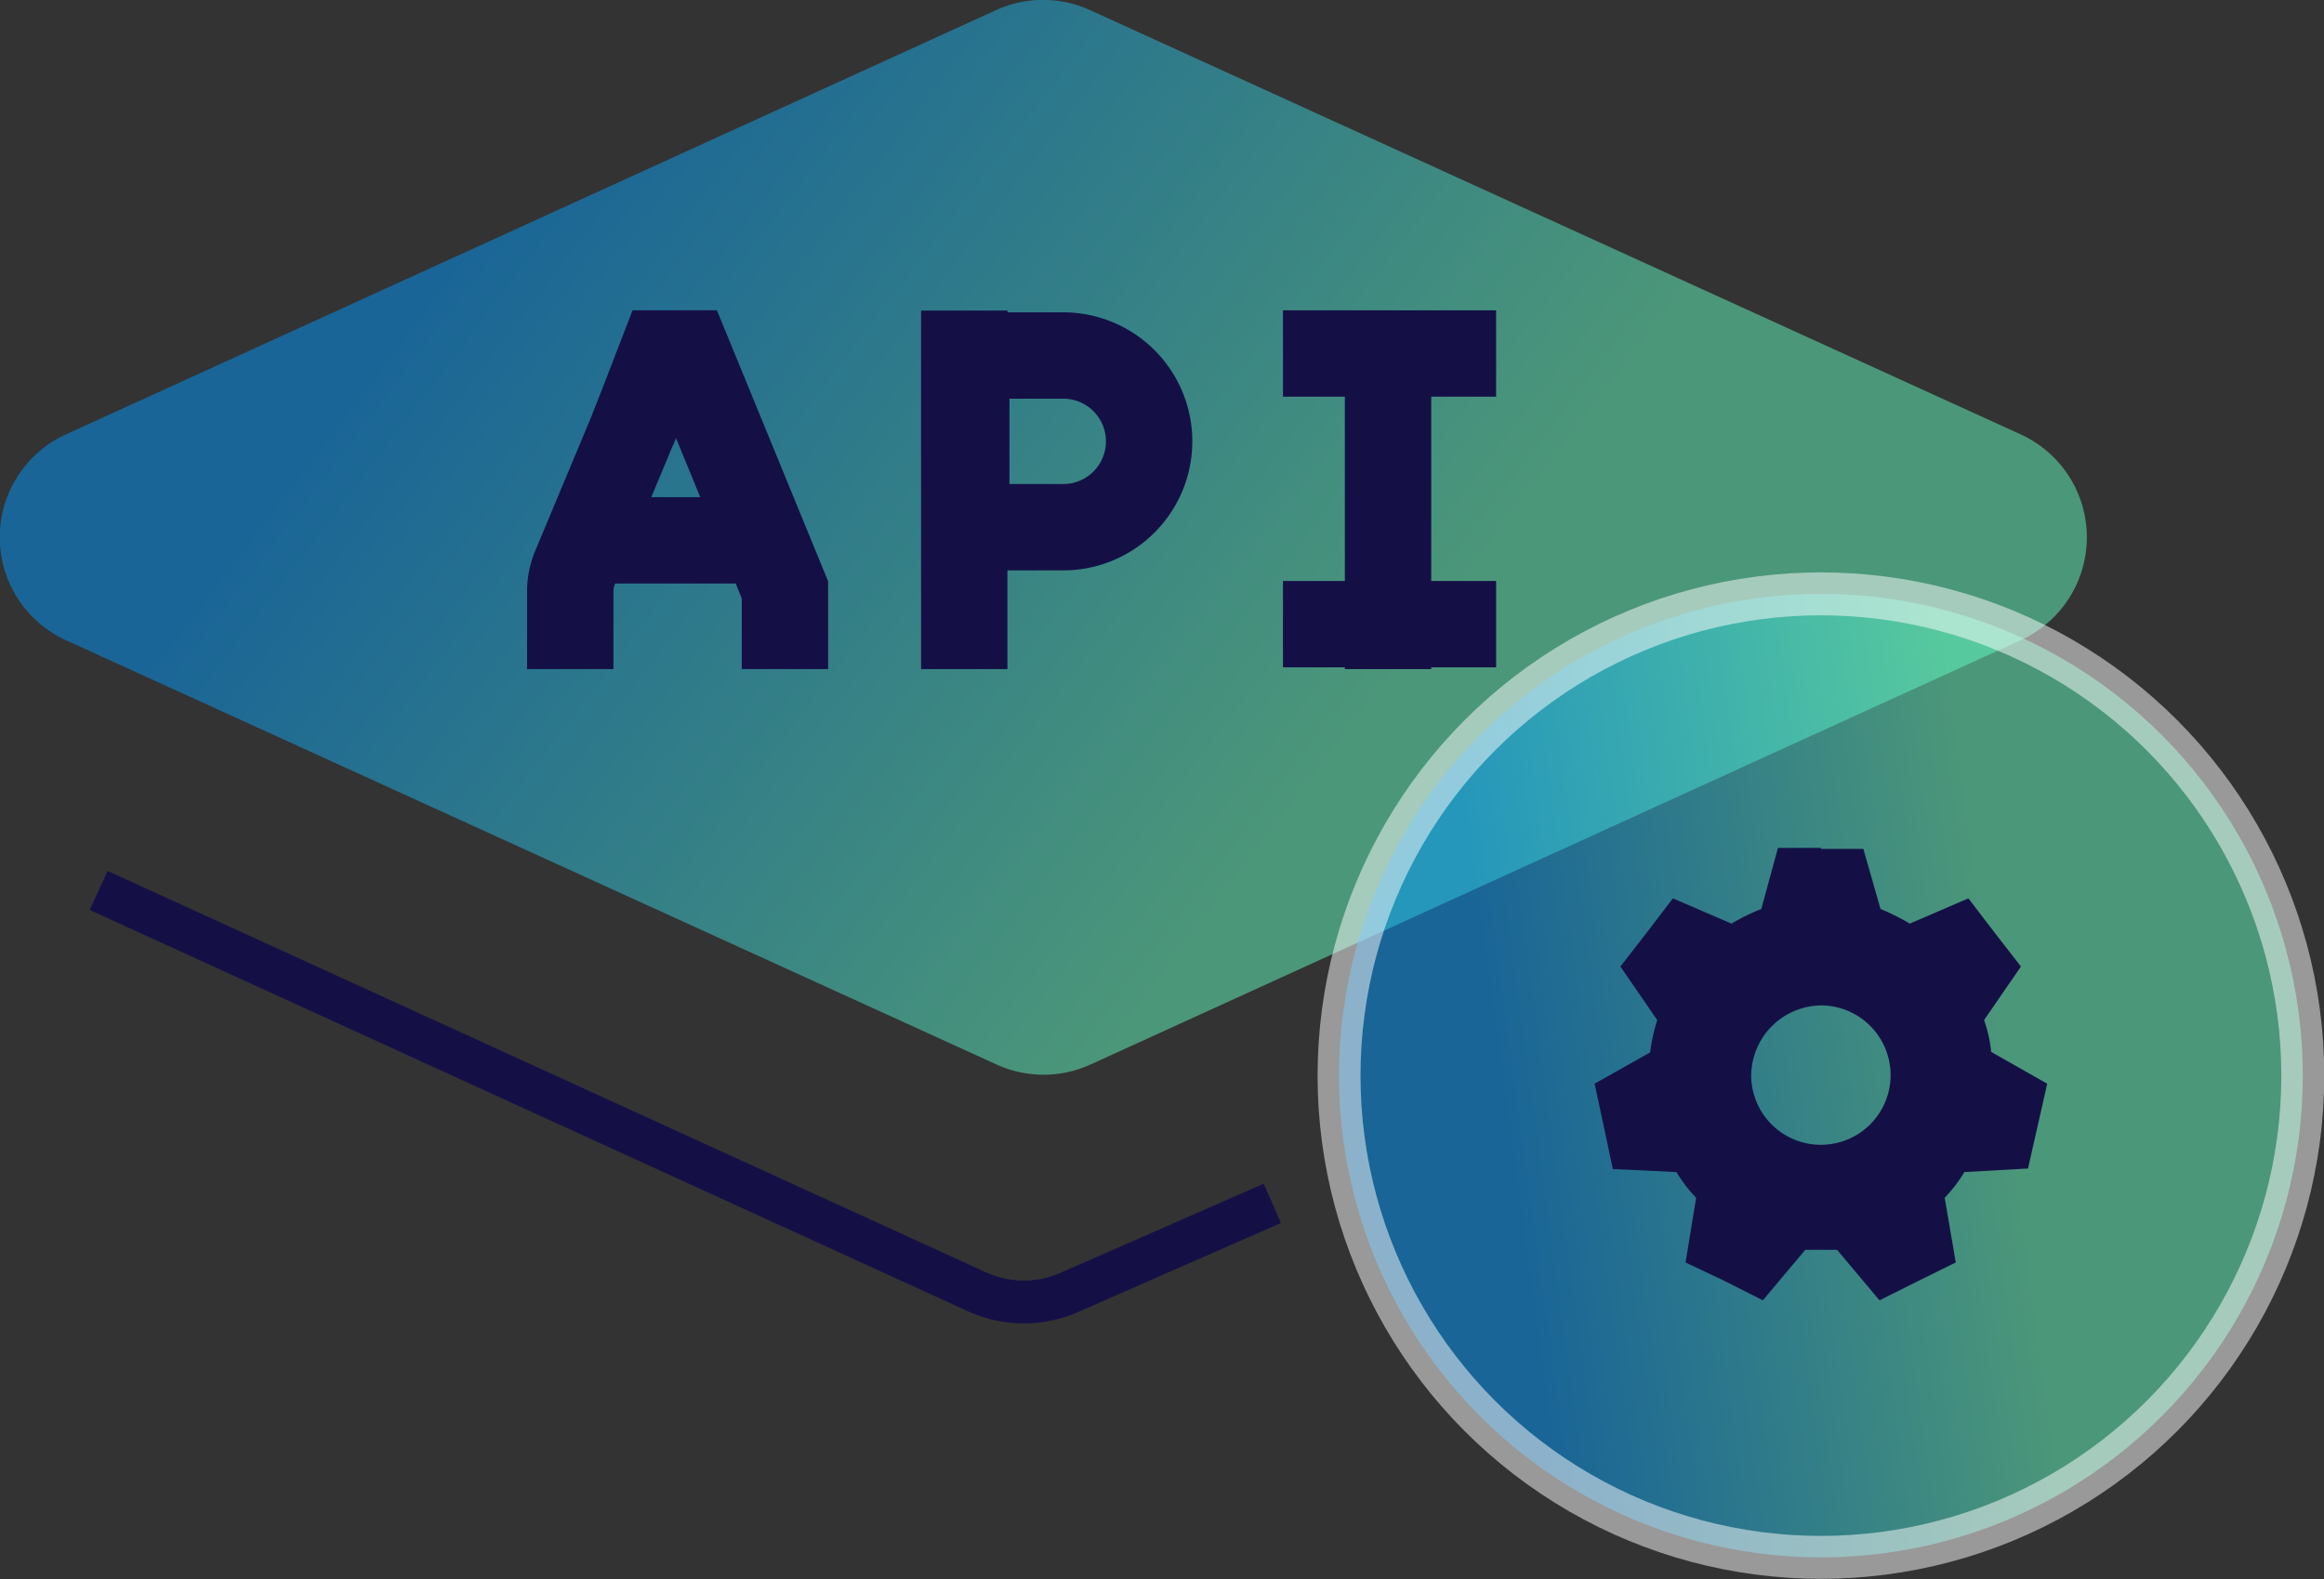 <?xml version="1.0" encoding="UTF-8"?>
<svg xmlns="http://www.w3.org/2000/svg" xmlns:xlink="http://www.w3.org/1999/xlink" viewBox="0 0 46.01 31.27">
  <rect x="0" y="0" width="46.01" height="31.27" fill="#333333" stroke="none"/>
  <defs>
    <style>.cls-1,.cls-5{fill:none;stroke:#141046;}.cls-1{stroke-linecap:square;}.cls-1,.cls-3{stroke-width:0.85px;}.cls-2,.cls-3{isolation:isolate;opacity:0.5;}.cls-2{fill:url(#linear-gradient);}.cls-3{stroke:#fff;fill:url(#linear-gradient-2);}.cls-4{fill:#141046;fill-rule:evenodd;}.cls-5{stroke-width:1.71px;}</style>
    <linearGradient id="linear-gradient" x1="276.33" y1="-363.01" x2="300.76" y2="-381.57" gradientTransform="matrix(1, 0, 0, -1, -272.5, -365.15)" gradientUnits="userSpaceOnUse">
      <stop offset="0.27" stop-color="#0097fc"></stop>
      <stop offset="0.92" stop-color="#64fbc1"></stop>
    </linearGradient>
    <linearGradient id="linear-gradient-2" x1="298.08" y1="-387.88" x2="313.28" y2="-385.81" xlink:href="#linear-gradient"></linearGradient>
  </defs>
  <g id="Layer_2" data-name="Layer 2">
    <g id="Layer_1-2" data-name="Layer 1">
      <path class="cls-1" d="M2.34,17.81l17,7.77a2.24,2.24,0,0,0,1.86,0L24.8,24"></path>
      <path class="cls-2" d="M19.72.2a2.24,2.24,0,0,1,1.86,0L40,8.6a2.24,2.24,0,0,1,0,4.08l-18.41,8.4a2.24,2.24,0,0,1-1.86,0L1.31,12.68a2.24,2.24,0,0,1,0-4.08Z"></path>
      <circle class="cls-3" cx="36.05" cy="21.3" r="9.54"></circle>
      <path class="cls-4" d="M36.05,16.81h.84L37.23,18a4.48,4.48,0,0,1,.58.29l1.16-.5.52.68h0l.52.67-.73,1.06a2.62,2.62,0,0,1,.14.63l1.11.63-.19.84h0l-.19.84-1.26.07a2.86,2.86,0,0,1-.39.51L38.72,25l-.75.37h0l-.76.38-.84-1h-.63l-.84,1-.75-.38h0L33.37,25l.21-1.28a2.86,2.86,0,0,1-.39-.51l-1.26-.06-.18-.85h0l-.18-.84,1.1-.62a3.31,3.31,0,0,1,.14-.64l-.73-1.06.52-.67h0l.52-.68,1.16.5a4,4,0,0,1,.59-.29l.33-1.21h.85Zm-1.38,4.52a1.38,1.38,0,1,0,1.38-1.42A1.4,1.4,0,0,0,34.67,21.33Z"></path>
      <path class="cls-5" d="M27.48,6.15v7.1"></path>
      <path class="cls-5" d="M19.09,6.15v7.1"></path>
      <path class="cls-5" d="M11.29,13.25V11.71a1.22,1.22,0,0,1,.09-.46l1.5-3.59"></path>
      <path class="cls-5" d="M15.54,13.25V11.68L13.62,7h-.51l-.58,1.5"></path>
      <path class="cls-5" d="M25.4,12.36h4.22"></path>
      <path class="cls-5" d="M12,10.7h2.8"></path>
      <path class="cls-5" d="M25.4,7h4.22"></path>
      <path class="cls-5" d="M21.05,10.44a1.7,1.7,0,1,0,0-3.4H19.13v3.4Z"></path>
    </g>
  </g>
</svg>
